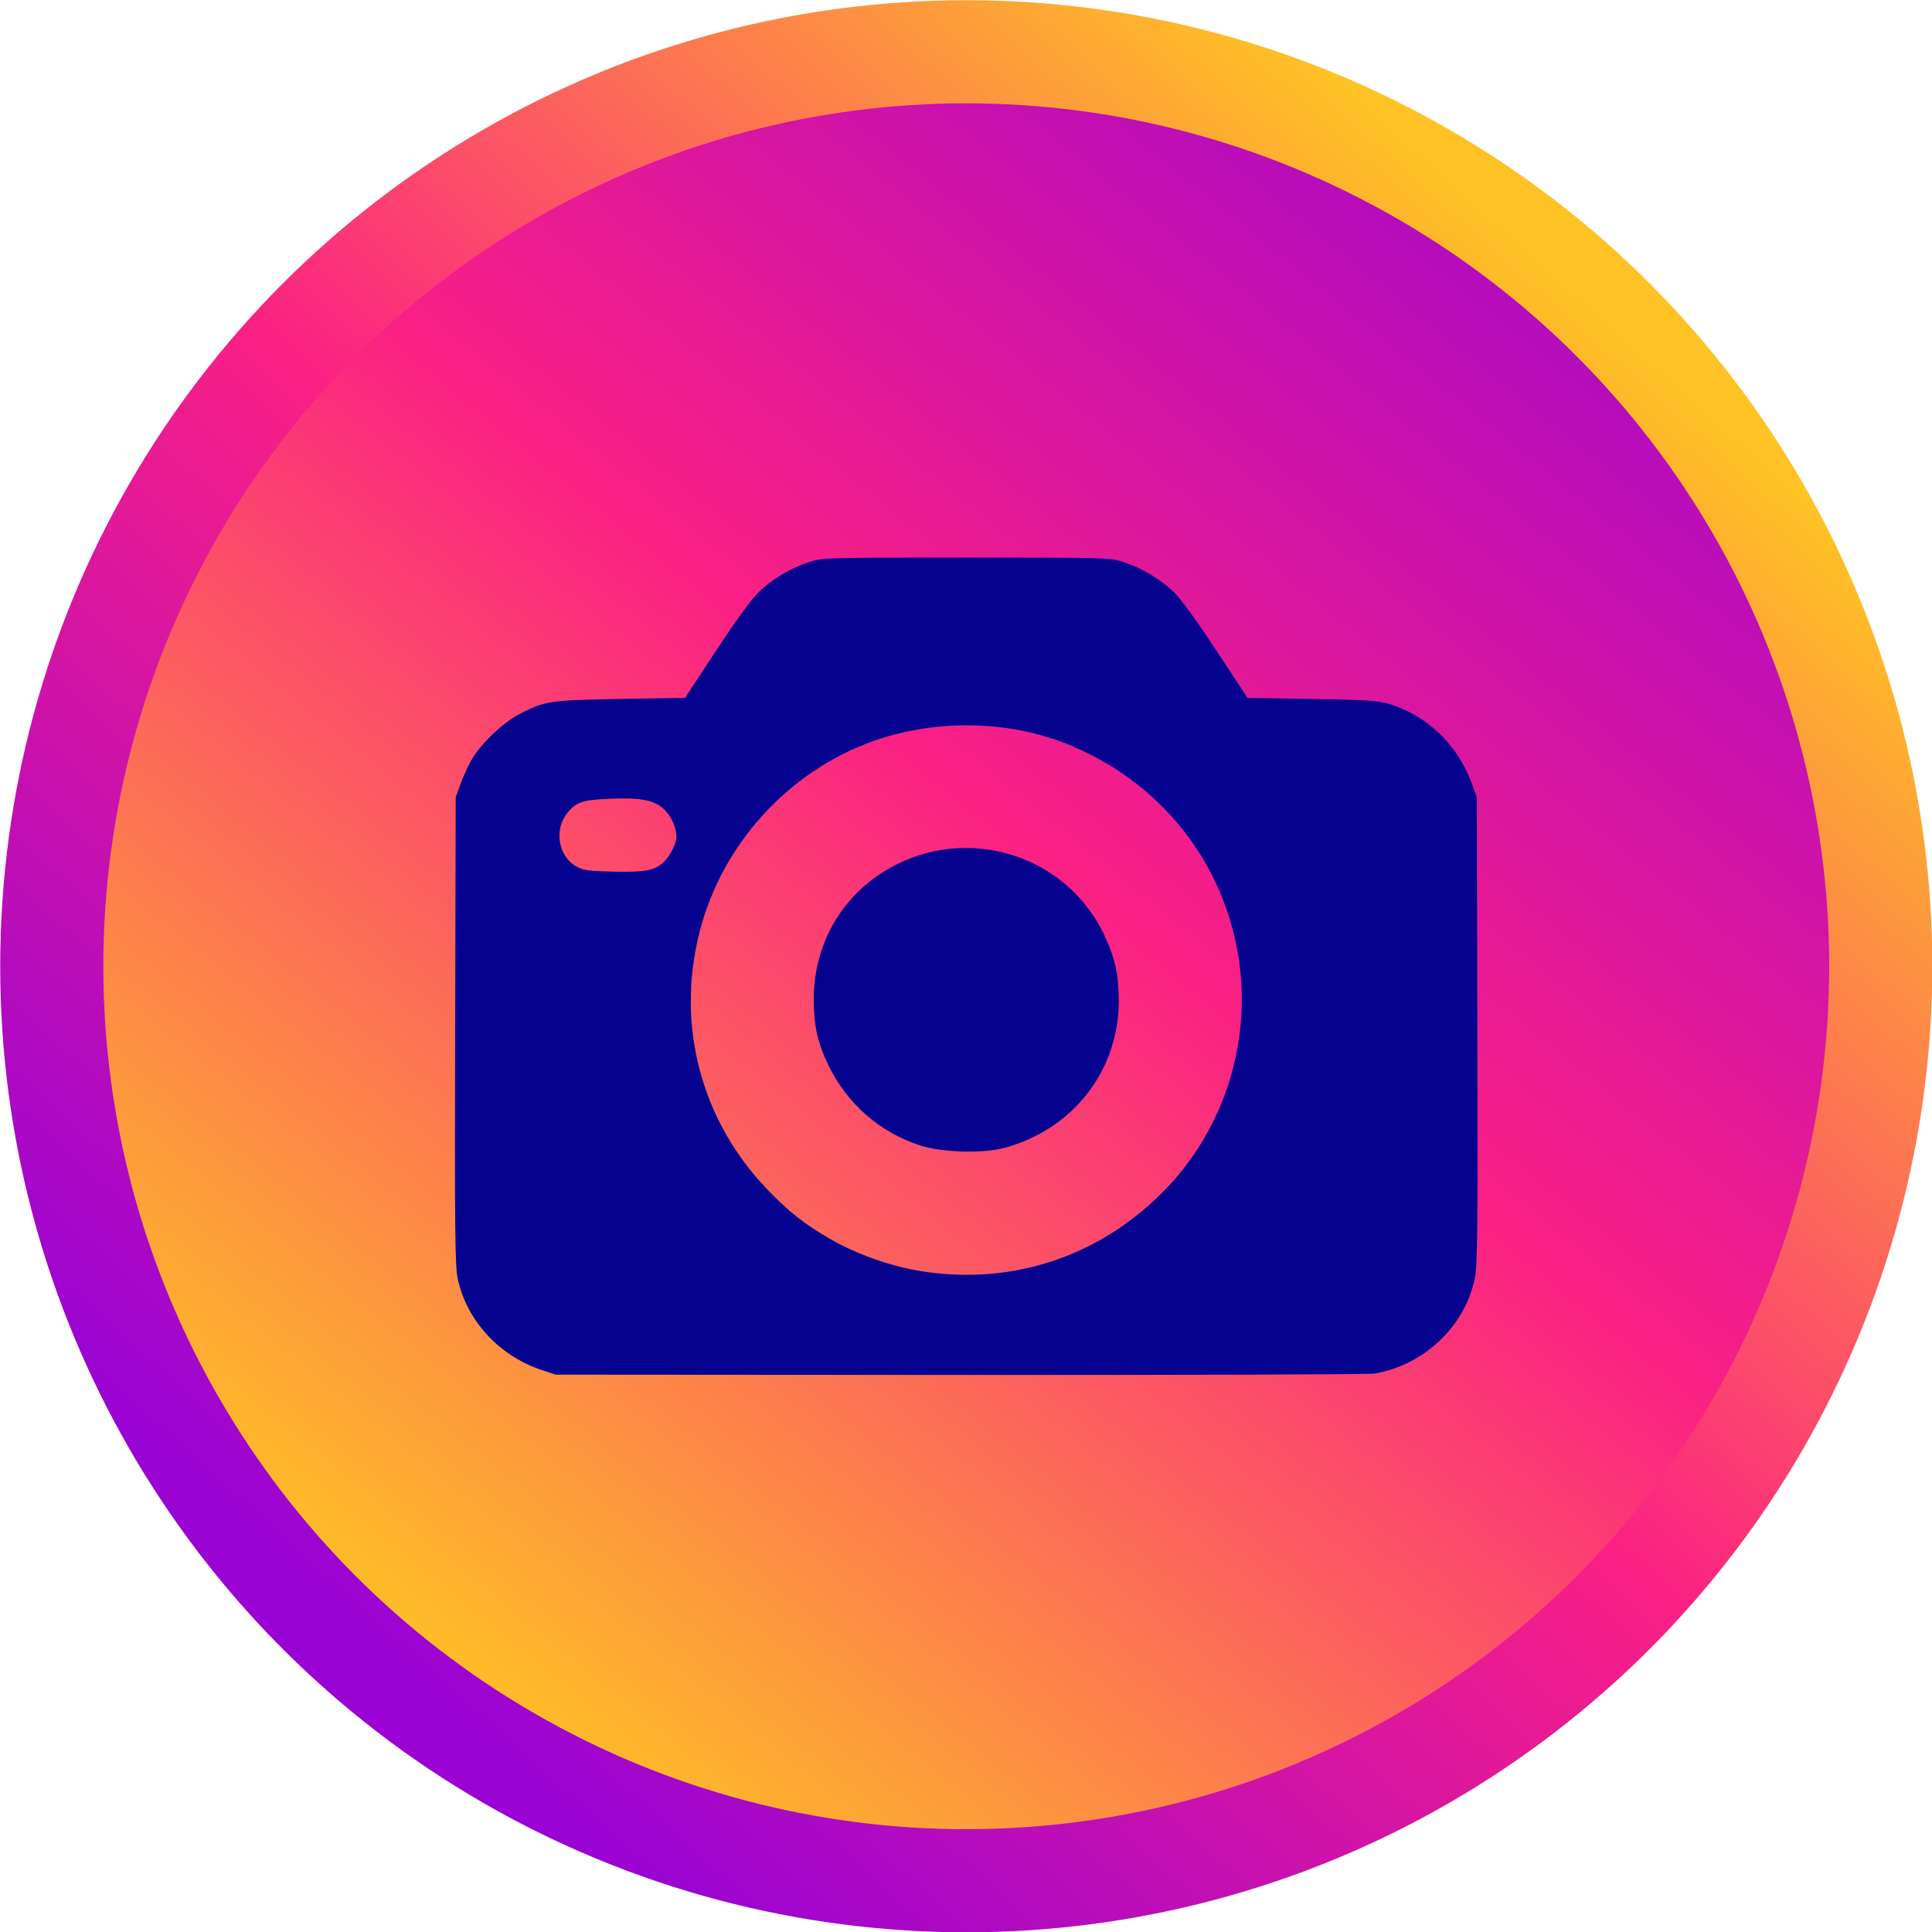 <?xml version="1.0" encoding="UTF-8" standalone="no"?><svg xmlns="http://www.w3.org/2000/svg" xmlns:xlink="http://www.w3.org/1999/xlink" fill="#000000" height="374.7" preserveAspectRatio="xMidYMid meet" version="1" viewBox="68.6 68.6 374.7 374.7" width="374.7" zoomAndPan="magnify"><defs><linearGradient id="a" xlink:actuate="onLoad" xlink:show="other" xlink:type="simple"><stop offset="0" stop-color="#fec224"/><stop offset="0.502" stop-color="#fb2084"/><stop offset="1" stop-color="#9a03d4"/></linearGradient><linearGradient gradientUnits="userSpaceOnUse" id="b" x1="152.258" x2="404.446" xlink:actuate="onLoad" xlink:href="#a" xlink:show="other" xlink:type="simple" y1="397.317" y2="86.6"/><linearGradient gradientUnits="userSpaceOnUse" id="c" x1="386.94" x2="152.258" xlink:actuate="onLoad" xlink:href="#a" xlink:show="other" xlink:type="simple" y1="136.742" y2="397.317"/></defs><g><g><circle cx="256" cy="256" fill="url(#b)" paint-order="fill markers stroke" r="177.36" stroke="url(#c)" stroke-linecap="round" stroke-linejoin="round" stroke-width="20"/><g id="change1_1"><path d="m 335.151,335 c 9.666,-1.644 17.554,-9.135 19.494,-18.512 0.506,-2.447 0.571,-8.939 0.479,-48.047 l -0.106,-45.218 -0.907,-2.519 c -2.789,-7.747 -8.903,-13.552 -16.533,-15.697 -1.874,-0.527 -4.725,-0.693 -14.678,-0.856 l -12.352,-0.202 -6.022,-9.156 c -3.837,-5.833 -6.835,-9.953 -8.262,-11.352 -2.595,-2.545 -6.371,-4.774 -10.004,-5.908 -2.471,-0.771 -3.401,-0.795 -30.259,-0.795 -26.858,0 -27.788,0.025 -30.259,0.795 -3.634,1.133 -7.41,3.363 -10.004,5.908 -1.427,1.399 -4.426,5.52 -8.262,11.352 l -6.022,9.156 -12.352,0.202 c -13.727,0.225 -14.835,0.388 -19.716,2.913 -3.247,1.68 -7.643,5.889 -9.389,8.991 -0.66,1.172 -1.608,3.264 -2.106,4.65 l -0.907,2.519 -0.106,45.218 c -0.092,39.108 -0.027,45.6 0.479,48.047 1.688,8.161 7.988,15.049 16.291,17.813 l 2.713,0.903 78.477,0.054 c 43.163,0.03 79.304,-0.086 80.313,-0.258 z m -87.483,-19.801 c -6.119,-0.928 -12.794,-3.269 -18.175,-6.374 -4.782,-2.76 -7.849,-5.17 -11.889,-9.342 -13.014,-13.441 -17.941,-31.957 -13.334,-50.105 4.297,-16.927 17.13,-31.088 33.516,-36.984 11.908,-4.285 25.919,-4.149 37.414,0.363 18.29,7.179 30.967,23.062 33.713,42.239 2.297,16.04 -2.982,32.504 -14.146,44.126 -12.462,12.973 -29.413,18.759 -47.098,16.077 z m 15.695,-23.968 c 13.295,-3.542 22.214,-14.98 22.214,-28.485 -1.9e-4,-5.092 -0.71,-8.349 -2.779,-12.745 -7.063,-15.01 -25.143,-21.232 -40.168,-13.823 -10.071,4.966 -16.207,14.879 -16.207,26.18 1.8e-4,5.159 0.738,8.49 2.849,12.854 3.596,7.437 9.941,12.99 17.75,15.534 4.221,1.375 12.119,1.61 16.341,0.485 z M 180.712,236.828 c -3.831,-1.89 -4.828,-7.301 -1.971,-10.696 1.678,-1.994 2.918,-2.397 8.051,-2.616 6.206,-0.265 8.822,0.267 10.739,2.183 1.334,1.334 2.279,3.534 2.265,5.272 -0.01,1.181 -1.319,3.766 -2.42,4.78 -1.822,1.677 -3.507,2.011 -9.583,1.9 -4.552,-0.083 -5.897,-0.239 -7.08,-0.823 z" fill="#05028f"/></g></g></g></svg>